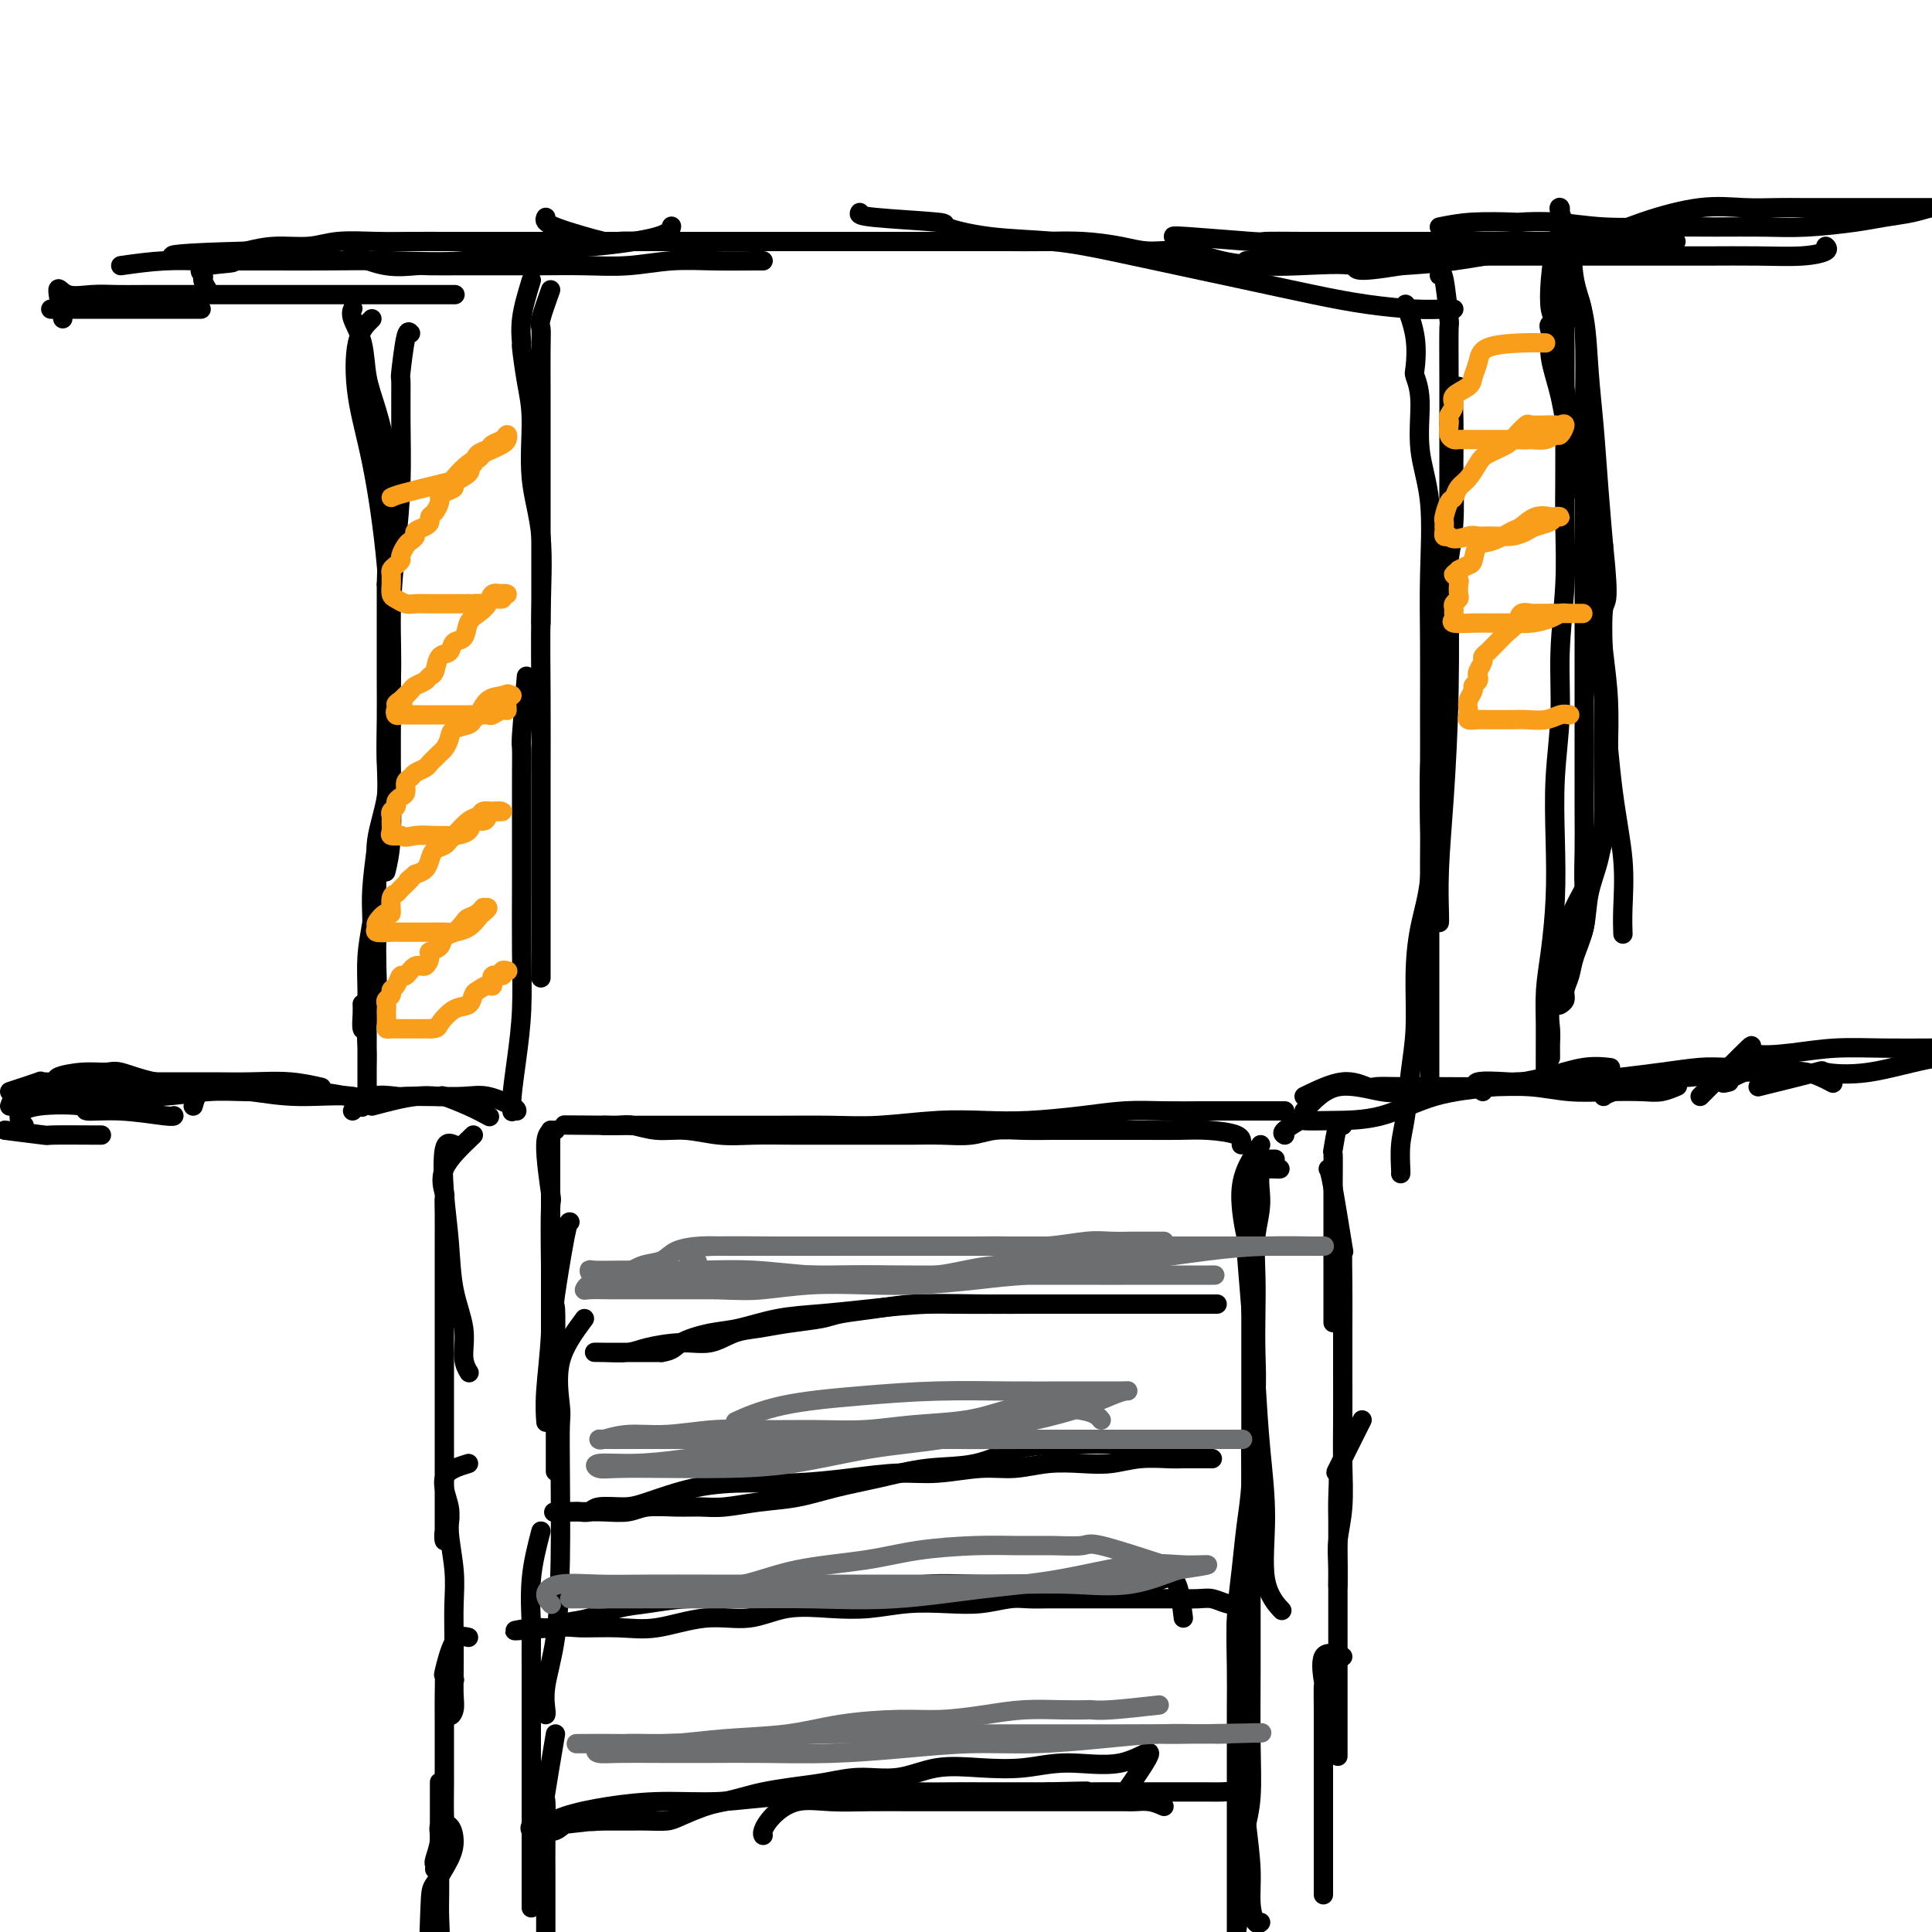 <svg viewBox='0 0 400 400' version='1.1' xmlns='http://www.w3.org/2000/svg' xmlns:xlink='http://www.w3.org/1999/xlink'><g fill='none' stroke='#000000' stroke-width='4' stroke-linecap='round' stroke-linejoin='round'><path d='M1,234c3.381,0.423 6.762,0.845 8,1c1.238,0.155 0.332,0.041 2,0c1.668,-0.041 5.911,-0.011 8,0c2.089,0.011 2.026,0.003 2,0c-0.026,-0.003 -0.013,-0.002 0,0'/><path d='M5,233c-0.600,-0.628 -1.201,-1.255 -1,-2c0.201,-0.745 1.203,-1.607 4,-2c2.797,-0.393 7.391,-0.315 9,0c1.609,0.315 0.235,0.869 1,1c0.765,0.131 3.669,-0.161 7,0c3.331,0.161 7.089,0.774 9,1c1.911,0.226 1.975,0.065 2,0c0.025,-0.065 0.013,-0.032 0,0'/><path d='M2,229c0.500,-1.381 1.001,-2.761 3,-3c1.999,-0.239 5.498,0.664 7,1c1.502,0.336 1.007,0.104 2,0c0.993,-0.104 3.476,-0.080 7,0c3.524,0.080 8.091,0.218 12,0c3.909,-0.218 7.161,-0.790 10,-1c2.839,-0.210 5.264,-0.056 8,0c2.736,0.056 5.782,0.016 7,0c1.218,-0.016 0.609,-0.008 0,0'/><path d='M2,226c2.579,-0.845 5.159,-1.691 6,-2c0.841,-0.309 -0.056,-0.083 1,0c1.056,0.083 4.064,0.023 7,0c2.936,-0.023 5.798,-0.007 9,0c3.202,0.007 6.743,0.006 10,0c3.257,-0.006 6.229,-0.015 9,0c2.771,0.015 5.341,0.056 8,0c2.659,-0.056 5.408,-0.207 8,0c2.592,0.207 5.026,0.774 6,1c0.974,0.226 0.487,0.113 0,0'/><path d='M13,224c-0.851,-0.306 -1.702,-0.611 -1,-1c0.702,-0.389 2.956,-0.861 5,-1c2.044,-0.139 3.877,0.057 5,0c1.123,-0.057 1.536,-0.365 3,0c1.464,0.365 3.979,1.402 7,2c3.021,0.598 6.547,0.756 10,1c3.453,0.244 6.834,0.574 10,1c3.166,0.426 6.117,0.949 10,1c3.883,0.051 8.699,-0.371 11,0c2.301,0.371 2.086,1.535 2,2c-0.086,0.465 -0.043,0.233 0,0'/><path d='M40,229c0.470,-1.699 0.940,-3.399 3,-4c2.060,-0.601 5.709,-0.105 7,0c1.291,0.105 0.224,-0.182 1,0c0.776,0.182 3.393,0.832 6,1c2.607,0.168 5.202,-0.147 8,0c2.798,0.147 5.799,0.756 7,1c1.201,0.244 0.600,0.122 0,0'/><path d='M73,230c1.157,-1.268 2.315,-2.535 4,-3c1.685,-0.465 3.898,-0.126 5,0c1.102,0.126 1.094,0.040 2,0c0.906,-0.040 2.726,-0.035 5,0c2.274,0.035 5.002,0.101 7,0c1.998,-0.101 3.268,-0.367 5,0c1.732,0.367 3.928,1.368 5,2c1.072,0.632 1.021,0.895 1,1c-0.021,0.105 -0.010,0.053 0,0'/><path d='M77,229c3.236,-0.857 6.472,-1.715 9,-2c2.528,-0.285 4.349,0.001 5,0c0.651,-0.001 0.133,-0.289 1,0c0.867,0.289 3.118,1.155 5,2c1.882,0.845 3.395,1.670 4,2c0.605,0.330 0.303,0.165 0,0'/><path d='M115,234c-0.958,0.153 -1.916,0.307 -2,3c-0.084,2.693 0.706,7.927 1,10c0.294,2.073 0.093,0.987 0,3c-0.093,2.013 -0.077,7.125 0,12c0.077,4.875 0.217,9.513 0,14c-0.217,4.487 -0.789,8.823 -1,12c-0.211,3.177 -0.060,5.193 0,6c0.060,0.807 0.030,0.403 0,0'/><path d='M114,234c0.000,1.517 0.000,3.034 0,5c0.000,1.966 0.000,4.381 0,7c0.000,2.619 -0.000,5.442 0,7c0.000,1.558 -0.000,1.851 0,4c0.000,2.149 0.000,6.153 0,9c-0.000,2.847 0.000,4.536 0,7c0.000,2.464 0.000,5.704 0,7c0.000,1.296 0.000,0.648 0,0'/><path d='M118,253c-0.196,-0.050 -0.392,-0.099 -1,3c-0.608,3.099 -1.627,9.347 -2,12c-0.373,2.653 -0.100,1.710 0,3c0.100,1.290 0.027,4.813 0,8c-0.027,3.188 -0.007,6.040 0,9c0.007,2.960 0.002,6.028 0,9c-0.002,2.972 -0.001,5.849 0,7c0.001,1.151 0.000,0.575 0,0'/><path d='M121,273c-2.113,2.856 -4.226,5.712 -5,9c-0.774,3.288 -0.209,7.009 0,9c0.209,1.991 0.063,2.254 0,4c-0.063,1.746 -0.041,4.976 0,10c0.041,5.024 0.102,11.844 0,18c-0.102,6.156 -0.367,11.650 -1,16c-0.633,4.350 -1.634,7.558 -2,10c-0.366,2.442 -0.099,4.119 0,5c0.099,0.881 0.028,0.966 0,1c-0.028,0.034 -0.014,0.017 0,0'/><path d='M112,317c-0.845,3.250 -1.691,6.500 -2,10c-0.309,3.500 -0.083,7.248 0,9c0.083,1.752 0.022,1.506 0,3c-0.022,1.494 -0.006,4.729 0,9c0.006,4.271 0.002,9.579 0,14c-0.002,4.421 -0.000,7.955 0,12c0.000,4.045 0.000,8.600 0,12c-0.000,3.400 -0.000,5.646 0,7c0.000,1.354 0.000,1.815 0,2c-0.000,0.185 -0.000,0.092 0,0'/><path d='M115,359c-0.845,4.999 -1.691,9.998 -2,12c-0.309,2.002 -0.083,1.005 0,2c0.083,0.995 0.022,3.980 0,7c-0.022,3.020 -0.006,6.074 0,9c0.006,2.926 0.002,5.722 0,9c-0.002,3.278 -0.000,7.036 0,10c0.000,2.964 0.000,5.132 0,6c-0.000,0.868 -0.000,0.434 0,0'/><path d='M261,237c-1.810,2.653 -3.620,5.305 -4,9c-0.380,3.695 0.671,8.432 1,10c0.329,1.568 -0.065,-0.033 0,2c0.065,2.033 0.589,7.701 1,13c0.411,5.299 0.710,10.230 1,15c0.290,4.770 0.572,9.380 1,14c0.428,4.620 1.001,9.249 1,14c-0.001,4.751 -0.577,9.625 0,13c0.577,3.375 2.308,5.250 3,6c0.692,0.750 0.346,0.375 0,0'/><path d='M264,240c-1.577,-0.017 -3.155,-0.034 -4,1c-0.845,1.034 -0.959,3.117 -1,6c-0.041,2.883 -0.011,6.564 0,8c0.011,1.436 0.003,0.628 0,2c-0.003,1.372 -0.001,4.925 0,9c0.001,4.075 0.000,8.673 0,13c-0.000,4.327 -0.000,8.382 0,13c0.000,4.618 0.001,9.798 0,16c-0.001,6.202 -0.004,13.427 0,20c0.004,6.573 0.015,12.493 0,18c-0.015,5.507 -0.057,10.600 0,15c0.057,4.400 0.211,8.107 0,11c-0.211,2.893 -0.788,4.971 -1,6c-0.212,1.029 -0.061,1.008 0,1c0.061,-0.008 0.030,-0.004 0,0'/><path d='M257,335c-0.000,-0.039 -0.001,-0.077 0,2c0.001,2.077 0.003,6.270 0,8c-0.003,1.730 -0.011,0.995 0,2c0.011,1.005 0.041,3.748 0,7c-0.041,3.252 -0.152,7.012 0,11c0.152,3.988 0.566,8.203 1,12c0.434,3.797 0.887,7.175 1,10c0.113,2.825 -0.114,5.097 0,7c0.114,1.903 0.569,3.435 1,4c0.431,0.565 0.837,0.161 1,0c0.163,-0.161 0.081,-0.081 0,0'/><path d='M258,388c-0.845,4.982 -1.691,9.965 -2,12c-0.309,2.035 -0.083,1.124 0,1c0.083,-0.124 0.022,0.539 0,1c-0.022,0.461 -0.006,0.720 0,1c0.006,0.280 0.002,0.583 0,-1c-0.002,-1.583 -0.000,-5.050 0,-8c0.000,-2.950 0.000,-5.383 0,-9c-0.000,-3.617 -0.001,-8.417 0,-12c0.001,-3.583 0.003,-5.950 0,-9c-0.003,-3.050 -0.012,-6.784 0,-10c0.012,-3.216 0.046,-5.914 0,-9c-0.046,-3.086 -0.171,-6.559 0,-10c0.171,-3.441 0.638,-6.850 1,-10c0.362,-3.150 0.619,-6.041 1,-9c0.381,-2.959 0.887,-5.986 1,-9c0.113,-3.014 -0.165,-6.015 0,-9c0.165,-2.985 0.775,-5.955 1,-9c0.225,-3.045 0.065,-6.163 0,-9c-0.065,-2.837 -0.034,-5.391 0,-8c0.034,-2.609 0.072,-5.274 0,-8c-0.072,-2.726 -0.254,-5.515 0,-8c0.254,-2.485 0.944,-4.666 1,-7c0.056,-2.334 -0.521,-4.822 0,-6c0.521,-1.178 2.140,-1.048 3,-1c0.860,0.048 0.960,0.014 1,0c0.040,-0.014 0.020,-0.007 0,0'/><path d='M270,230c2.060,-2.226 4.119,-4.452 7,-5c2.881,-0.548 6.583,0.583 9,1c2.417,0.417 3.548,0.119 4,0c0.452,-0.119 0.226,-0.060 0,0'/><path d='M266,235c-0.341,-0.196 -0.683,-0.392 0,-1c0.683,-0.608 2.389,-1.626 3,-2c0.611,-0.374 0.125,-0.102 1,0c0.875,0.102 3.109,0.036 6,0c2.891,-0.036 6.438,-0.042 10,-1c3.562,-0.958 7.137,-2.870 11,-4c3.863,-1.130 8.013,-1.480 12,-2c3.987,-0.520 7.811,-1.212 11,-2c3.189,-0.788 5.743,-1.674 8,-2c2.257,-0.326 4.216,-0.093 5,0c0.784,0.093 0.392,0.047 0,0'/><path d='M270,227c2.848,-1.381 5.695,-2.762 8,-3c2.305,-0.238 4.066,0.669 5,1c0.934,0.331 1.041,0.088 2,0c0.959,-0.088 2.771,-0.020 5,0c2.229,0.020 4.877,-0.009 8,0c3.123,0.009 6.723,0.055 10,0c3.277,-0.055 6.231,-0.210 9,0c2.769,0.210 5.352,0.785 8,1c2.648,0.215 5.362,0.072 8,0c2.638,-0.072 5.202,-0.071 7,0c1.798,0.071 2.830,0.211 4,0c1.170,-0.211 2.477,-0.775 3,-1c0.523,-0.225 0.261,-0.113 0,0'/><path d='M307,226c-1.061,-0.845 -2.123,-1.690 -1,-2c1.123,-0.310 4.430,-0.086 6,0c1.570,0.086 1.403,0.034 2,0c0.597,-0.034 1.958,-0.051 4,0c2.042,0.051 4.765,0.171 8,0c3.235,-0.171 6.982,-0.634 10,-1c3.018,-0.366 5.306,-0.634 8,-1c2.694,-0.366 5.794,-0.830 8,-1c2.206,-0.170 3.519,-0.046 6,0c2.481,0.046 6.129,0.012 8,0c1.871,-0.012 1.963,-0.004 2,0c0.037,0.004 0.018,0.002 0,0'/><path d='M332,227c-0.031,-0.085 -0.062,-0.170 2,-1c2.062,-0.830 6.217,-2.404 8,-3c1.783,-0.596 1.196,-0.214 2,0c0.804,0.214 3.001,0.261 6,0c2.999,-0.261 6.801,-0.830 10,-1c3.199,-0.170 5.796,0.057 8,0c2.204,-0.057 4.017,-0.400 6,0c1.983,0.400 4.138,1.543 5,2c0.862,0.457 0.431,0.229 0,0'/><path d='M358,224c-0.839,0.219 -1.678,0.437 -1,0c0.678,-0.437 2.872,-1.530 4,-2c1.128,-0.470 1.188,-0.319 2,0c0.812,0.319 2.375,0.805 3,1c0.625,0.195 0.313,0.097 0,0'/><path d='M352,227c4.300,-4.332 8.600,-8.663 10,-10c1.400,-1.337 -0.100,0.321 1,1c1.100,0.679 4.799,0.378 8,0c3.201,-0.378 5.905,-0.833 9,-1c3.095,-0.167 6.581,-0.045 10,0c3.419,0.045 6.772,0.012 10,0c3.228,-0.012 6.331,-0.003 8,0c1.669,0.003 1.906,0.001 2,0c0.094,-0.001 0.047,-0.000 0,0'/><path d='M364,225c5.029,-1.245 10.058,-2.490 12,-3c1.942,-0.510 0.797,-0.284 2,0c1.203,0.284 4.753,0.626 9,0c4.247,-0.626 9.190,-2.219 14,-3c4.810,-0.781 9.487,-0.749 12,-1c2.513,-0.251 2.861,-0.786 3,-1c0.139,-0.214 0.070,-0.107 0,0'/><path d='M241,374c-0.958,-0.423 -1.915,-0.845 -3,-1c-1.085,-0.155 -2.297,-0.041 -3,0c-0.703,0.041 -0.897,0.011 -2,0c-1.103,-0.011 -3.114,-0.003 -5,0c-1.886,0.003 -3.645,0.001 -6,0c-2.355,-0.001 -5.306,-0.000 -8,0c-2.694,0.000 -5.131,0.001 -8,0c-2.869,-0.001 -6.170,-0.002 -9,0c-2.830,0.002 -5.188,0.009 -8,0c-2.812,-0.009 -6.078,-0.034 -9,0c-2.922,0.034 -5.501,0.128 -8,0c-2.499,-0.128 -4.918,-0.479 -7,0c-2.082,0.479 -3.826,1.788 -5,3c-1.174,1.212 -1.778,2.326 -2,3c-0.222,0.674 -0.064,0.907 0,1c0.064,0.093 0.032,0.047 0,0'/><path d='M233,371c2.517,-3.616 5.034,-7.231 5,-8c-0.034,-0.769 -2.618,1.309 -6,2c-3.382,0.691 -7.563,-0.003 -11,0c-3.437,0.003 -6.129,0.704 -9,1c-2.871,0.296 -5.921,0.187 -9,0c-3.079,-0.187 -6.187,-0.454 -9,0c-2.813,0.454 -5.330,1.627 -8,2c-2.670,0.373 -5.494,-0.055 -8,0c-2.506,0.055 -4.694,0.592 -7,1c-2.306,0.408 -4.730,0.686 -7,1c-2.270,0.314 -4.387,0.665 -6,1c-1.613,0.335 -2.724,0.654 -4,1c-1.276,0.346 -2.719,0.720 -4,1c-1.281,0.280 -2.401,0.467 -4,1c-1.599,0.533 -3.676,1.411 -5,2c-1.324,0.589 -1.895,0.890 -3,1c-1.105,0.110 -2.743,0.029 -4,0c-1.257,-0.029 -2.131,-0.008 -3,0c-0.869,0.008 -1.733,0.002 -3,0c-1.267,-0.002 -2.938,-0.001 -4,0c-1.062,0.001 -1.517,0.000 -2,0c-0.483,-0.000 -0.995,-0.000 -1,0c-0.005,0.000 0.498,0.000 1,0'/><path d='M122,377c-17.818,2.168 -4.363,0.589 1,0c5.363,-0.589 2.633,-0.186 1,0c-1.633,0.186 -2.168,0.156 -3,0c-0.832,-0.156 -1.961,-0.438 -3,0c-1.039,0.438 -1.987,1.597 -3,2c-1.013,0.403 -2.091,0.050 -3,0c-0.909,-0.050 -1.647,0.205 -2,0c-0.353,-0.205 -0.319,-0.868 0,-1c0.319,-0.132 0.922,0.267 2,0c1.078,-0.267 2.629,-1.200 5,-2c2.371,-0.800 5.561,-1.467 9,-2c3.439,-0.533 7.127,-0.931 11,-1c3.873,-0.069 7.930,0.192 12,0c4.070,-0.192 8.152,-0.836 12,-1c3.848,-0.164 7.462,0.152 11,0c3.538,-0.152 6.998,-0.773 10,-1c3.002,-0.227 5.544,-0.061 8,0c2.456,0.061 4.827,0.016 7,0c2.173,-0.016 4.150,-0.004 6,0c1.850,0.004 3.575,0.001 5,0c1.425,-0.001 2.550,-0.000 4,0c1.450,0.000 3.225,0.000 5,0'/><path d='M217,371c13.274,-0.309 6.459,-0.083 5,0c-1.459,0.083 2.439,0.022 5,0c2.561,-0.022 3.785,-0.006 5,0c1.215,0.006 2.421,0.002 4,0c1.579,-0.002 3.529,-0.001 5,0c1.471,0.001 2.461,0.003 4,0c1.539,-0.003 3.628,-0.011 5,0c1.372,0.011 2.028,0.042 3,0c0.972,-0.042 2.261,-0.156 3,0c0.739,0.156 0.930,0.580 1,1c0.070,0.420 0.020,0.834 0,1c-0.020,0.166 -0.010,0.083 0,0'/><path d='M245,335c-0.416,-3.494 -0.832,-6.989 -2,-8c-1.168,-1.011 -3.089,0.461 -5,1c-1.911,0.539 -3.814,0.145 -6,0c-2.186,-0.145 -4.656,-0.040 -7,0c-2.344,0.040 -4.561,0.014 -7,0c-2.439,-0.014 -5.101,-0.018 -8,0c-2.899,0.018 -6.037,0.057 -9,0c-2.963,-0.057 -5.753,-0.209 -9,0c-3.247,0.209 -6.953,0.778 -10,1c-3.047,0.222 -5.435,0.097 -8,0c-2.565,-0.097 -5.308,-0.166 -8,0c-2.692,0.166 -5.334,0.568 -8,1c-2.666,0.432 -5.356,0.893 -8,1c-2.644,0.107 -5.243,-0.140 -8,0c-2.757,0.140 -5.673,0.668 -8,1c-2.327,0.332 -4.065,0.467 -6,1c-1.935,0.533 -4.066,1.463 -6,2c-1.934,0.537 -3.671,0.680 -5,1c-1.329,0.320 -2.248,0.818 -3,1c-0.752,0.182 -1.336,0.049 -2,0c-0.664,-0.049 -1.410,-0.013 -2,0c-0.590,0.013 -1.026,0.004 -1,0c0.026,-0.004 0.513,-0.002 1,0'/><path d='M110,337c-8.017,1.235 -0.059,0.323 4,0c4.059,-0.323 4.218,-0.056 6,0c1.782,0.056 5.186,-0.097 8,0c2.814,0.097 5.037,0.446 8,0c2.963,-0.446 6.667,-1.688 10,-2c3.333,-0.312 6.296,0.305 9,0c2.704,-0.305 5.148,-1.532 8,-2c2.852,-0.468 6.112,-0.177 9,0c2.888,0.177 5.402,0.240 8,0c2.598,-0.240 5.278,-0.782 8,-1c2.722,-0.218 5.485,-0.111 8,0c2.515,0.111 4.782,0.226 7,0c2.218,-0.226 4.386,-0.793 6,-1c1.614,-0.207 2.674,-0.056 4,0c1.326,0.056 2.917,0.015 4,0c1.083,-0.015 1.657,-0.004 3,0c1.343,0.004 3.457,0.001 5,0c1.543,-0.001 2.517,-0.000 4,0c1.483,0.000 3.474,-0.001 5,0c1.526,0.001 2.586,0.004 4,0c1.414,-0.004 3.181,-0.014 5,0c1.819,0.014 3.689,0.053 5,0c1.311,-0.053 2.064,-0.199 3,0c0.936,0.199 2.055,0.744 3,1c0.945,0.256 1.716,0.223 2,1c0.284,0.777 0.081,2.365 0,3c-0.081,0.635 -0.041,0.318 0,0'/><path d='M243,299c-2.237,-0.002 -4.474,-0.004 -7,0c-2.526,0.004 -5.340,0.014 -8,0c-2.660,-0.014 -5.166,-0.050 -8,0c-2.834,0.050 -5.995,0.187 -9,1c-3.005,0.813 -5.855,2.302 -9,3c-3.145,0.698 -6.586,0.607 -10,1c-3.414,0.393 -6.800,1.272 -10,2c-3.200,0.728 -6.214,1.305 -9,2c-2.786,0.695 -5.345,1.507 -8,2c-2.655,0.493 -5.407,0.667 -8,1c-2.593,0.333 -5.028,0.825 -7,1c-1.972,0.175 -3.483,0.033 -5,0c-1.517,-0.033 -3.041,0.044 -5,0c-1.959,-0.044 -4.354,-0.208 -6,0c-1.646,0.208 -2.545,0.788 -4,1c-1.455,0.212 -3.466,0.057 -5,0c-1.534,-0.057 -2.590,-0.015 -4,0c-1.410,0.015 -3.173,0.004 -4,0c-0.827,-0.004 -0.716,-0.001 -1,0c-0.284,0.001 -0.961,0.000 -1,0c-0.039,-0.000 0.560,-0.000 1,0c0.440,0.000 0.720,0.000 1,0'/><path d='M117,313c-4.971,0.159 -0.899,0.057 1,0c1.899,-0.057 1.627,-0.069 2,0c0.373,0.069 1.393,0.218 2,0c0.607,-0.218 0.802,-0.805 2,-1c1.198,-0.195 3.400,0.001 5,0c1.600,-0.001 2.598,-0.199 5,-1c2.402,-0.801 6.209,-2.205 10,-3c3.791,-0.795 7.567,-0.983 11,-1c3.433,-0.017 6.524,0.135 10,0c3.476,-0.135 7.337,-0.557 11,-1c3.663,-0.443 7.128,-0.907 10,-1c2.872,-0.093 5.152,0.185 8,0c2.848,-0.185 6.266,-0.833 9,-1c2.734,-0.167 4.784,0.148 7,0c2.216,-0.148 4.596,-0.758 7,-1c2.404,-0.242 4.831,-0.118 7,0c2.169,0.118 4.080,0.228 6,0c1.920,-0.228 3.848,-0.793 6,-1c2.152,-0.207 4.527,-0.055 6,0c1.473,0.055 2.045,0.015 3,0c0.955,-0.015 2.295,-0.004 3,0c0.705,0.004 0.777,0.001 1,0c0.223,-0.001 0.599,-0.000 1,0c0.401,0.000 0.829,0.000 1,0c0.171,-0.000 0.086,-0.000 0,0'/><path d='M252,270c-3.182,0.000 -6.364,0.000 -8,0c-1.636,-0.000 -1.727,-0.000 -3,0c-1.273,0.000 -3.727,0.000 -6,0c-2.273,-0.000 -4.366,-0.001 -7,0c-2.634,0.001 -5.808,0.003 -9,0c-3.192,-0.003 -6.402,-0.012 -10,0c-3.598,0.012 -7.582,0.045 -11,0c-3.418,-0.045 -6.268,-0.167 -9,0c-2.732,0.167 -5.346,0.622 -8,1c-2.654,0.378 -5.349,0.677 -7,1c-1.651,0.323 -2.257,0.669 -4,1c-1.743,0.331 -4.623,0.648 -7,1c-2.377,0.352 -4.250,0.738 -6,1c-1.750,0.262 -3.376,0.400 -5,1c-1.624,0.600 -3.247,1.663 -5,2c-1.753,0.337 -3.637,-0.053 -6,0c-2.363,0.053 -5.203,0.550 -7,1c-1.797,0.450 -2.549,0.853 -4,1c-1.451,0.147 -3.600,0.040 -5,0c-1.400,-0.040 -2.049,-0.011 -2,0c0.049,0.011 0.797,0.003 2,0c1.203,-0.003 2.862,-0.001 4,0c1.138,0.001 1.754,0.000 3,0c1.246,-0.000 3.123,-0.000 5,0'/><path d='M137,280c2.469,-0.340 2.642,-1.190 4,-2c1.358,-0.810 3.901,-1.579 6,-2c2.099,-0.421 3.753,-0.495 6,-1c2.247,-0.505 5.087,-1.442 8,-2c2.913,-0.558 5.899,-0.738 9,-1c3.101,-0.262 6.318,-0.606 10,-1c3.682,-0.394 7.827,-0.838 12,-1c4.173,-0.162 8.372,-0.044 12,0c3.628,0.044 6.685,0.012 10,0c3.315,-0.012 6.887,-0.003 10,0c3.113,0.003 5.765,0.001 8,0c2.235,-0.001 4.053,-0.000 6,0c1.947,0.000 4.025,0.000 5,0c0.975,-0.000 0.849,-0.000 1,0c0.151,0.000 0.579,0.000 1,0c0.421,-0.000 0.835,-0.000 1,0c0.165,0.000 0.083,0.000 0,0'/><path d='M257,237c0.119,-0.732 0.238,-1.464 -1,-2c-1.238,-0.536 -3.834,-0.876 -6,-1c-2.166,-0.124 -3.901,-0.033 -6,0c-2.099,0.033 -4.562,0.009 -7,0c-2.438,-0.009 -4.850,-0.003 -7,0c-2.150,0.003 -4.036,0.005 -6,0c-1.964,-0.005 -4.004,-0.015 -6,0c-1.996,0.015 -3.947,0.057 -6,0c-2.053,-0.057 -4.207,-0.211 -6,0c-1.793,0.211 -3.226,0.789 -5,1c-1.774,0.211 -3.890,0.057 -6,0c-2.110,-0.057 -4.213,-0.015 -6,0c-1.787,0.015 -3.256,0.004 -5,0c-1.744,-0.004 -3.762,0.000 -6,0c-2.238,-0.000 -4.694,-0.004 -7,0c-2.306,0.004 -4.460,0.016 -7,0c-2.540,-0.016 -5.464,-0.061 -8,0c-2.536,0.061 -4.684,0.226 -7,0c-2.316,-0.226 -4.800,-0.845 -7,-1c-2.200,-0.155 -4.114,0.155 -6,0c-1.886,-0.155 -3.743,-0.773 -5,-1c-1.257,-0.227 -1.915,-0.061 -3,0c-1.085,0.061 -2.596,0.017 -3,0c-0.404,-0.017 0.298,-0.009 1,0'/><path d='M126,233c-18.808,-0.155 -3.830,-0.041 2,0c5.830,0.041 2.510,0.011 2,0c-0.510,-0.011 1.788,-0.003 4,0c2.212,0.003 4.336,0.002 7,0c2.664,-0.002 5.868,-0.004 9,0c3.132,0.004 6.194,0.015 10,0c3.806,-0.015 8.358,-0.056 12,0c3.642,0.056 6.376,0.208 10,0c3.624,-0.208 8.140,-0.778 12,-1c3.860,-0.222 7.065,-0.098 10,0c2.935,0.098 5.602,0.170 9,0c3.398,-0.170 7.528,-0.581 11,-1c3.472,-0.419 6.287,-0.844 9,-1c2.713,-0.156 5.326,-0.042 8,0c2.674,0.042 5.410,0.011 8,0c2.590,-0.011 5.034,-0.003 7,0c1.966,0.003 3.455,0.001 5,0c1.545,-0.001 3.147,-0.000 4,0c0.853,0.000 0.958,0.000 1,0c0.042,-0.000 0.021,-0.000 0,0'/><path d='M278,233c-0.309,-0.572 -0.619,-1.145 -1,0c-0.381,1.145 -0.834,4.006 -1,5c-0.166,0.994 -0.044,0.121 0,1c0.044,0.879 0.012,3.512 0,6c-0.012,2.488 -0.003,4.832 0,8c0.003,3.168 0.001,7.161 0,11c-0.001,3.839 -0.000,7.526 0,9c0.000,1.474 0.000,0.737 0,0'/><path d='M275,242c0.196,0.321 0.392,0.641 1,4c0.608,3.359 1.627,9.755 2,12c0.373,2.245 0.100,0.337 0,1c-0.100,0.663 -0.027,3.895 0,7c0.027,3.105 0.008,6.082 0,9c-0.008,2.918 -0.006,5.778 0,9c0.006,3.222 0.016,6.808 0,10c-0.016,3.192 -0.057,5.991 0,9c0.057,3.009 0.211,6.229 0,9c-0.211,2.771 -0.789,5.093 -1,7c-0.211,1.907 -0.057,3.398 0,5c0.057,1.602 0.016,3.315 0,4c-0.016,0.685 -0.008,0.343 0,0'/><path d='M282,294c0.030,-0.063 0.061,-0.127 -1,2c-1.061,2.127 -3.212,6.443 -4,8c-0.788,1.557 -0.211,0.354 0,1c0.211,0.646 0.057,3.142 0,5c-0.057,1.858 -0.015,3.079 0,5c0.015,1.921 0.004,4.543 0,7c-0.004,2.457 -0.001,4.748 0,7c0.001,2.252 0.000,4.464 0,7c-0.000,2.536 -0.000,5.395 0,8c0.000,2.605 0.000,4.956 0,7c-0.000,2.044 -0.000,3.781 0,6c0.000,2.219 0.000,4.920 0,6c-0.000,1.080 -0.000,0.540 0,0'/><path d='M278,343c-1.691,-0.566 -3.381,-1.132 -4,0c-0.619,1.132 -0.166,3.963 0,5c0.166,1.037 0.044,0.282 0,1c-0.044,0.718 -0.012,2.910 0,5c0.012,2.090 0.003,4.078 0,6c-0.003,1.922 -0.001,3.777 0,6c0.001,2.223 0.000,4.813 0,7c-0.000,2.187 -0.000,3.970 0,6c0.000,2.030 0.000,4.307 0,6c-0.000,1.693 -0.000,2.802 0,4c0.000,1.198 0.000,2.485 0,3c-0.000,0.515 -0.000,0.257 0,0'/><path d='M94,237c-0.819,-0.360 -1.637,-0.720 -2,1c-0.363,1.720 -0.270,5.520 0,9c0.270,3.480 0.717,6.639 1,10c0.283,3.361 0.402,6.926 1,10c0.598,3.074 1.676,5.659 2,8c0.324,2.341 -0.105,4.438 0,6c0.105,1.562 0.744,2.589 1,3c0.256,0.411 0.128,0.205 0,0'/><path d='M98,235c-2.536,2.408 -5.072,4.816 -6,7c-0.928,2.184 -0.249,4.143 0,5c0.249,0.857 0.067,0.613 0,1c-0.067,0.387 -0.018,1.405 0,3c0.018,1.595 0.005,3.767 0,6c-0.005,2.233 -0.001,4.528 0,7c0.001,2.472 0.000,5.121 0,8c-0.000,2.879 -0.000,5.989 0,9c0.000,3.011 0.000,5.923 0,9c-0.000,3.077 -0.000,6.318 0,9c0.000,2.682 0.000,4.805 0,7c-0.000,2.195 -0.001,4.463 0,6c0.001,1.537 0.004,2.342 0,3c-0.004,0.658 -0.015,1.167 0,2c0.015,0.833 0.057,1.988 0,2c-0.057,0.012 -0.211,-1.121 0,-2c0.211,-0.879 0.788,-1.506 1,-2c0.212,-0.494 0.061,-0.855 0,-1c-0.061,-0.145 -0.030,-0.072 0,0'/><path d='M97,303c-2.235,0.687 -4.469,1.374 -5,3c-0.531,1.626 0.642,4.190 1,6c0.358,1.810 -0.100,2.868 0,5c0.100,2.132 0.759,5.340 1,8c0.241,2.660 0.066,4.771 0,7c-0.066,2.229 -0.021,4.576 0,7c0.021,2.424 0.019,4.925 0,7c-0.019,2.075 -0.054,3.726 0,5c0.054,1.274 0.197,2.173 0,3c-0.197,0.827 -0.733,1.583 -1,1c-0.267,-0.583 -0.264,-2.503 0,-4c0.264,-1.497 0.790,-2.571 1,-3c0.210,-0.429 0.105,-0.215 0,0'/><path d='M97,339c-1.041,-0.251 -2.083,-0.502 -3,1c-0.917,1.502 -1.710,4.756 -2,6c-0.290,1.244 -0.078,0.480 0,1c0.078,0.520 0.021,2.326 0,4c-0.021,1.674 -0.004,3.215 0,5c0.004,1.785 -0.003,3.812 0,6c0.003,2.188 0.015,4.537 0,7c-0.015,2.463 -0.057,5.040 0,7c0.057,1.960 0.211,3.304 0,5c-0.211,1.696 -0.789,3.743 -1,5c-0.211,1.257 -0.057,1.724 0,2c0.057,0.276 0.015,0.360 0,-1c-0.015,-1.360 -0.004,-4.164 0,-6c0.004,-1.836 0.001,-2.702 0,-4c-0.001,-1.298 -0.000,-3.027 0,-4c0.000,-0.973 0.000,-1.190 0,-2c-0.000,-0.810 0.000,-2.212 0,-2c-0.000,0.212 -0.000,2.039 0,4c0.000,1.961 0.001,4.056 0,6c-0.001,1.944 -0.004,3.739 0,6c0.004,2.261 0.016,4.989 0,7c-0.016,2.011 -0.060,3.304 0,5c0.060,1.696 0.222,3.795 0,5c-0.222,1.205 -0.829,1.517 -1,2c-0.171,0.483 0.094,1.138 0,1c-0.094,-0.138 -0.547,-1.069 -1,-2'/><path d='M89,403c-0.481,7.529 -0.183,-2.147 0,-7c0.183,-4.853 0.251,-4.882 1,-6c0.749,-1.118 2.177,-3.325 3,-5c0.823,-1.675 1.040,-2.816 1,-4c-0.040,-1.184 -0.336,-2.409 -1,-3c-0.664,-0.591 -1.694,-0.547 -2,0c-0.306,0.547 0.114,1.597 0,3c-0.114,1.403 -0.763,3.160 -1,4c-0.237,0.840 -0.064,0.765 0,1c0.064,0.235 0.018,0.782 0,1c-0.018,0.218 -0.009,0.109 0,0'/><path d='M12,64c-1.075,0.000 -2.149,0.000 -1,0c1.149,0.000 4.523,0.000 6,0c1.477,0.000 1.059,0.000 2,0c0.941,0.000 3.242,0.000 6,0c2.758,0.000 5.973,0.000 9,0c3.027,0.000 5.865,0.000 7,0c1.135,0.000 0.568,0.000 0,0'/><path d='M13,66c-0.530,-2.649 -1.059,-5.298 -1,-6c0.059,-0.702 0.708,0.544 2,1c1.292,0.456 3.229,0.122 5,0c1.771,-0.122 3.378,-0.033 5,0c1.622,0.033 3.260,0.009 6,0c2.740,-0.009 6.584,-0.002 10,0c3.416,0.002 6.405,0.001 10,0c3.595,-0.001 7.797,-0.000 12,0c4.203,0.000 8.408,0.000 12,0c3.592,-0.000 6.571,-0.000 10,0c3.429,0.000 7.308,0.000 9,0c1.692,-0.000 1.198,-0.000 1,0c-0.198,0.000 -0.099,0.000 0,0'/><path d='M25,55c3.008,-0.423 6.016,-0.845 9,-1c2.984,-0.155 5.943,-0.041 7,0c1.057,0.041 0.211,0.011 1,0c0.789,-0.011 3.212,-0.001 6,0c2.788,0.001 5.942,-0.007 9,0c3.058,0.007 6.022,0.028 10,0c3.978,-0.028 8.971,-0.104 14,0c5.029,0.104 10.094,0.388 15,0c4.906,-0.388 9.654,-1.449 14,-2c4.346,-0.551 8.288,-0.591 13,-1c4.712,-0.409 10.192,-1.187 13,-2c2.808,-0.813 2.945,-1.661 3,-2c0.055,-0.339 0.027,-0.170 0,0'/><path d='M73,52c-0.088,0.196 -0.175,0.392 1,1c1.175,0.608 3.613,1.627 6,2c2.387,0.373 4.722,0.100 6,0c1.278,-0.100 1.500,-0.027 3,0c1.500,0.027 4.277,0.008 7,0c2.723,-0.008 5.390,-0.006 8,0c2.610,0.006 5.163,0.016 8,0c2.837,-0.016 5.958,-0.057 9,0c3.042,0.057 6.006,0.211 9,0c2.994,-0.211 6.018,-0.789 9,-1c2.982,-0.211 5.923,-0.057 9,0c3.077,0.057 6.290,0.015 8,0c1.710,-0.015 1.917,-0.004 2,0c0.083,0.004 0.041,0.002 0,0'/><path d='M113,45c-0.241,0.506 -0.483,1.011 2,2c2.483,0.989 7.690,2.461 10,3c2.310,0.539 1.722,0.144 3,0c1.278,-0.144 4.421,-0.039 8,0c3.579,0.039 7.594,0.010 12,0c4.406,-0.010 9.203,-0.003 14,0c4.797,0.003 9.595,0.001 14,0c4.405,-0.001 8.418,-0.000 13,0c4.582,0.000 9.734,0.000 14,0c4.266,-0.000 7.648,-0.000 9,0c1.352,0.000 0.676,0.000 0,0'/><path d='M178,44c-0.194,0.325 -0.387,0.650 3,1c3.387,0.350 10.356,0.726 13,1c2.644,0.274 0.963,0.447 2,1c1.037,0.553 4.791,1.488 9,2c4.209,0.512 8.873,0.602 13,1c4.127,0.398 7.716,1.104 12,2c4.284,0.896 9.264,1.981 14,3c4.736,1.019 9.230,1.972 14,3c4.770,1.028 9.818,2.132 14,3c4.182,0.868 7.499,1.501 11,2c3.501,0.499 7.186,0.866 10,1c2.814,0.134 4.758,0.036 6,0c1.242,-0.036 1.784,-0.010 2,0c0.216,0.010 0.108,0.005 0,0'/><path d='M243,49c-0.159,-0.113 -0.319,-0.226 3,0c3.319,0.226 10.115,0.793 13,1c2.885,0.207 1.857,0.056 3,0c1.143,-0.056 4.457,-0.015 8,0c3.543,0.015 7.314,0.004 12,0c4.686,-0.004 10.285,-0.001 15,0c4.715,0.001 8.545,0.000 13,0c4.455,-0.000 9.533,-0.000 14,0c4.467,0.000 8.321,0.000 12,0c3.679,-0.000 7.183,-0.000 9,0c1.817,0.000 1.948,0.000 2,0c0.052,-0.000 0.026,-0.000 0,0'/><path d='M258,54c4.486,-0.423 8.971,-0.845 11,-1c2.029,-0.155 1.600,-0.041 3,0c1.400,0.041 4.628,0.011 8,0c3.372,-0.011 6.889,-0.003 11,0c4.111,0.003 8.815,0.001 13,0c4.185,-0.001 7.852,-0.000 12,0c4.148,0.000 8.779,0.001 13,0c4.221,-0.001 8.032,-0.003 12,0c3.968,0.003 8.093,0.011 12,0c3.907,-0.011 7.597,-0.042 11,0c3.403,0.042 6.520,0.155 9,0c2.480,-0.155 4.321,-0.580 5,-1c0.679,-0.420 0.194,-0.834 0,-1c-0.194,-0.166 -0.097,-0.083 0,0'/><path d='M298,47c2.072,-0.420 4.145,-0.841 7,-1c2.855,-0.159 6.493,-0.057 8,0c1.507,0.057 0.885,0.068 2,0c1.115,-0.068 3.968,-0.215 7,0c3.032,0.215 6.241,0.790 10,1c3.759,0.210 8.066,0.053 12,0c3.934,-0.053 7.495,-0.003 11,0c3.505,0.003 6.955,-0.040 10,0c3.045,0.040 5.686,0.165 9,0c3.314,-0.165 7.301,-0.619 10,-1c2.699,-0.381 4.111,-0.691 6,-1c1.889,-0.309 4.254,-0.619 6,-1c1.746,-0.381 2.872,-0.834 4,-1c1.128,-0.166 2.257,-0.044 3,0c0.743,0.044 1.099,0.012 1,0c-0.099,-0.012 -0.651,-0.003 -2,0c-1.349,0.003 -3.493,0.001 -5,0c-1.507,-0.001 -2.377,-0.000 -4,0c-1.623,0.000 -4.000,-0.000 -6,0c-2.000,0.000 -3.624,0.001 -5,0c-1.376,-0.001 -2.505,-0.002 -4,0c-1.495,0.002 -3.358,0.008 -5,0c-1.642,-0.008 -3.065,-0.031 -5,0c-1.935,0.031 -4.381,0.115 -7,0c-2.619,-0.115 -5.410,-0.431 -9,0c-3.590,0.431 -7.979,1.607 -12,3c-4.021,1.393 -7.676,3.002 -12,4c-4.324,0.998 -9.318,1.384 -14,2c-4.682,0.616 -9.052,1.462 -13,2c-3.948,0.538 -7.474,0.769 -11,1'/><path d='M290,55c-11.292,1.858 -8.520,0.504 -10,0c-1.480,-0.504 -7.210,-0.159 -11,0c-3.790,0.159 -5.641,0.131 -8,0c-2.359,-0.131 -5.226,-0.364 -8,-1c-2.774,-0.636 -5.454,-1.673 -8,-2c-2.546,-0.327 -4.959,0.056 -7,0c-2.041,-0.056 -3.709,-0.551 -6,-1c-2.291,-0.449 -5.204,-0.852 -8,-1c-2.796,-0.148 -5.473,-0.040 -8,0c-2.527,0.040 -4.904,0.011 -8,0c-3.096,-0.011 -6.913,-0.003 -10,0c-3.087,0.003 -5.446,0.001 -8,0c-2.554,-0.001 -5.303,-0.000 -8,0c-2.697,0.000 -5.343,0.000 -8,0c-2.657,-0.000 -5.324,-0.000 -8,0c-2.676,0.000 -5.361,0.000 -8,0c-2.639,-0.000 -5.231,-0.000 -8,0c-2.769,0.000 -5.715,-0.000 -8,0c-2.285,0.000 -3.907,0.000 -6,0c-2.093,-0.000 -4.655,-0.000 -7,0c-2.345,0.000 -4.473,0.000 -7,0c-2.527,-0.000 -5.455,-0.000 -8,0c-2.545,0.000 -4.708,0.000 -7,0c-2.292,-0.000 -4.713,-0.001 -7,0c-2.287,0.001 -4.440,0.004 -7,0c-2.560,-0.004 -5.527,-0.016 -8,0c-2.473,0.016 -4.453,0.060 -7,0c-2.547,-0.060 -5.662,-0.222 -8,0c-2.338,0.222 -3.899,0.829 -6,1c-2.101,0.171 -4.743,-0.094 -7,0c-2.257,0.094 -4.128,0.547 -6,1'/><path d='M51,52c-27.729,0.732 -10.551,1.563 -5,2c5.551,0.437 -0.527,0.482 -3,1c-2.473,0.518 -1.343,1.510 -1,2c0.343,0.490 -0.100,0.478 0,1c0.100,0.522 0.743,1.578 1,2c0.257,0.422 0.129,0.211 0,0'/><path d='M114,60c-0.845,2.373 -1.691,4.746 -2,6c-0.309,1.254 -0.083,1.390 0,2c0.083,0.610 0.022,1.695 0,4c-0.022,2.305 -0.006,5.829 0,10c0.006,4.171 0.002,8.988 0,14c-0.002,5.012 -0.000,10.219 0,15c0.000,4.781 0.000,9.137 0,12c-0.000,2.863 -0.000,4.232 0,5c0.000,0.768 0.000,0.934 0,1c-0.000,0.066 -0.000,0.033 0,0'/><path d='M110,58c-0.851,2.800 -1.702,5.600 -2,8c-0.298,2.400 -0.043,4.399 0,5c0.043,0.601 -0.124,-0.196 0,1c0.124,1.196 0.541,4.384 1,7c0.459,2.616 0.960,4.659 1,8c0.040,3.341 -0.382,7.980 0,12c0.382,4.020 1.566,7.423 2,12c0.434,4.577 0.116,10.329 0,16c-0.116,5.671 -0.031,11.260 0,17c0.031,5.740 0.008,11.630 0,17c-0.008,5.370 -0.002,10.221 0,15c0.002,4.779 0.001,9.487 0,13c-0.001,3.513 -0.000,5.830 0,8c0.000,2.170 0.000,4.191 0,5c-0.000,0.809 -0.000,0.404 0,0'/><path d='M109,140c-0.423,4.842 -0.845,9.684 -1,12c-0.155,2.316 -0.042,2.106 0,3c0.042,0.894 0.012,2.892 0,6c-0.012,3.108 -0.006,7.325 0,11c0.006,3.675 0.012,6.808 0,11c-0.012,4.192 -0.042,9.442 0,14c0.042,4.558 0.155,8.423 0,12c-0.155,3.577 -0.578,6.866 -1,10c-0.422,3.134 -0.844,6.113 -1,8c-0.156,1.887 -0.044,2.682 0,3c0.044,0.318 0.022,0.159 0,0'/><path d='M77,66c-1.199,1.160 -2.398,2.321 -3,5c-0.602,2.679 -0.606,6.877 0,11c0.606,4.123 1.824,8.173 3,14c1.176,5.827 2.311,13.433 3,21c0.689,7.567 0.930,15.097 1,22c0.070,6.903 -0.033,13.180 0,19c0.033,5.820 0.201,11.182 0,15c-0.201,3.818 -0.772,6.091 -1,7c-0.228,0.909 -0.114,0.455 0,0'/><path d='M85,69c-0.309,-0.352 -0.618,-0.704 -1,1c-0.382,1.704 -0.837,5.464 -1,7c-0.163,1.536 -0.034,0.848 0,2c0.034,1.152 -0.028,4.142 0,8c0.028,3.858 0.147,8.583 0,13c-0.147,4.417 -0.559,8.526 -1,13c-0.441,4.474 -0.910,9.313 -1,14c-0.090,4.687 0.200,9.223 0,14c-0.200,4.777 -0.891,9.794 -1,14c-0.109,4.206 0.363,7.600 0,11c-0.363,3.400 -1.561,6.805 -2,10c-0.439,3.195 -0.121,6.181 0,9c0.121,2.819 0.044,5.473 0,8c-0.044,2.527 -0.054,4.928 0,7c0.054,2.072 0.172,3.814 0,5c-0.172,1.186 -0.635,1.817 -1,3c-0.365,1.183 -0.634,2.919 -1,4c-0.366,1.081 -0.830,1.506 -1,1c-0.170,-0.506 -0.046,-1.944 0,-3c0.046,-1.056 0.013,-1.730 0,-2c-0.013,-0.270 -0.007,-0.135 0,0'/><path d='M78,175c-0.422,3.277 -0.844,6.553 -1,9c-0.156,2.447 -0.046,4.064 0,6c0.046,1.936 0.026,4.191 0,6c-0.026,1.809 -0.060,3.174 0,5c0.060,1.826 0.212,4.114 0,6c-0.212,1.886 -0.789,3.369 -1,5c-0.211,1.631 -0.057,3.410 0,5c0.057,1.590 0.015,2.991 0,4c-0.015,1.009 -0.004,1.628 0,2c0.004,0.372 0.001,0.499 0,1c-0.001,0.501 -0.000,1.378 0,2c0.000,0.622 0.000,0.991 0,1c-0.000,0.009 0.000,-0.340 0,-1c-0.000,-0.660 -0.001,-1.630 0,-3c0.001,-1.370 0.003,-3.139 0,-5c-0.003,-1.861 -0.011,-3.815 0,-6c0.011,-2.185 0.039,-4.601 0,-7c-0.039,-2.399 -0.147,-4.782 0,-7c0.147,-2.218 0.547,-4.271 1,-7c0.453,-2.729 0.959,-6.135 1,-9c0.041,-2.865 -0.381,-5.189 0,-8c0.381,-2.811 1.566,-6.110 2,-9c0.434,-2.890 0.116,-5.371 0,-8c-0.116,-2.629 -0.031,-5.406 0,-8c0.031,-2.594 0.008,-5.006 0,-8c-0.008,-2.994 -0.002,-6.570 0,-10c0.002,-3.430 0.001,-6.715 0,-10'/><path d='M80,121c0.625,-18.291 0.189,-11.019 0,-10c-0.189,1.019 -0.129,-4.214 0,-8c0.129,-3.786 0.328,-6.124 0,-9c-0.328,-2.876 -1.184,-6.291 -2,-9c-0.816,-2.709 -1.592,-4.712 -2,-7c-0.408,-2.288 -0.450,-4.861 -1,-7c-0.550,-2.139 -1.610,-3.845 -2,-5c-0.390,-1.155 -0.112,-1.759 0,-2c0.112,-0.241 0.056,-0.121 0,0'/><path d='M298,57c0.309,-0.480 0.619,-0.960 1,1c0.381,1.960 0.834,6.360 1,8c0.166,1.640 0.045,0.521 0,2c-0.045,1.479 -0.015,5.558 0,11c0.015,5.442 0.014,12.248 0,19c-0.014,6.752 -0.042,13.452 0,21c0.042,7.548 0.155,15.946 0,24c-0.155,8.054 -0.577,15.766 -1,22c-0.423,6.234 -0.845,10.991 -1,15c-0.155,4.009 -0.042,7.272 0,9c0.042,1.728 0.012,1.922 0,2c-0.012,0.078 -0.006,0.039 0,0'/><path d='M291,63c0.836,2.316 1.672,4.633 2,7c0.328,2.367 0.148,4.786 0,6c-0.148,1.214 -0.264,1.225 0,2c0.264,0.775 0.908,2.315 1,5c0.092,2.685 -0.368,6.517 0,10c0.368,3.483 1.563,6.619 2,11c0.437,4.381 0.117,10.007 0,15c-0.117,4.993 -0.030,9.354 0,14c0.030,4.646 0.001,9.579 0,14c-0.001,4.421 0.024,8.330 0,12c-0.024,3.670 -0.097,7.101 0,11c0.097,3.899 0.363,8.265 0,12c-0.363,3.735 -1.354,6.840 -2,10c-0.646,3.160 -0.947,6.374 -1,10c-0.053,3.626 0.144,7.665 0,11c-0.144,3.335 -0.627,5.965 -1,9c-0.373,3.035 -0.636,6.473 -1,9c-0.364,2.527 -0.830,4.141 -1,6c-0.170,1.859 -0.046,3.962 0,5c0.046,1.038 0.013,1.011 0,1c-0.013,-0.011 -0.007,-0.005 0,0'/><path d='M323,50c-0.316,-0.202 -0.632,-0.405 -1,1c-0.368,1.405 -0.787,4.417 -1,7c-0.213,2.583 -0.219,4.739 0,6c0.219,1.261 0.663,1.629 1,3c0.337,1.371 0.566,3.745 1,7c0.434,3.255 1.075,7.390 2,12c0.925,4.610 2.136,9.695 3,16c0.864,6.305 1.380,13.830 2,21c0.620,7.170 1.343,13.985 2,21c0.657,7.015 1.248,14.231 2,20c0.752,5.769 1.666,10.093 2,14c0.334,3.907 0.090,7.398 0,10c-0.090,2.602 -0.026,4.315 0,5c0.026,0.685 0.013,0.343 0,0'/><path d='M325,66c-1.704,0.300 -3.408,0.599 -4,1c-0.592,0.401 -0.072,0.902 0,2c0.072,1.098 -0.303,2.793 0,5c0.303,2.207 1.286,4.925 2,8c0.714,3.075 1.161,6.507 2,10c0.839,3.493 2.071,7.049 3,11c0.929,3.951 1.555,8.299 2,12c0.445,3.701 0.707,6.757 1,10c0.293,3.243 0.615,6.673 1,10c0.385,3.327 0.833,6.551 1,10c0.167,3.449 0.053,7.122 0,10c-0.053,2.878 -0.043,4.960 0,7c0.043,2.040 0.121,4.038 0,6c-0.121,1.962 -0.442,3.886 -1,6c-0.558,2.114 -1.354,4.417 -2,6c-0.646,1.583 -1.143,2.447 -2,4c-0.857,1.553 -2.076,3.795 -3,6c-0.924,2.205 -1.554,4.375 -2,6c-0.446,1.625 -0.708,2.707 -1,4c-0.292,1.293 -0.614,2.797 -1,4c-0.386,1.203 -0.835,2.104 -1,3c-0.165,0.896 -0.044,1.788 0,3c0.044,1.212 0.012,2.744 0,4c-0.012,1.256 -0.003,2.236 0,3c0.003,0.764 0.001,1.312 0,2c-0.001,0.688 -0.000,1.514 0,2c0.000,0.486 0.000,0.631 0,1c-0.000,0.369 -0.000,0.963 0,1c0.000,0.037 0.000,-0.481 0,-1'/><path d='M320,222c-0.003,1.690 -0.011,-1.586 0,-4c0.011,-2.414 0.042,-3.967 0,-6c-0.042,-2.033 -0.156,-4.548 0,-7c0.156,-2.452 0.582,-4.842 1,-8c0.418,-3.158 0.829,-7.083 1,-11c0.171,-3.917 0.102,-7.828 0,-12c-0.102,-4.172 -0.238,-8.607 0,-13c0.238,-4.393 0.848,-8.743 1,-13c0.152,-4.257 -0.155,-8.421 0,-13c0.155,-4.579 0.774,-9.572 1,-14c0.226,-4.428 0.061,-8.289 0,-12c-0.061,-3.711 -0.017,-7.271 0,-11c0.017,-3.729 0.005,-7.627 0,-11c-0.005,-3.373 -0.005,-6.221 0,-9c0.005,-2.779 0.016,-5.489 0,-8c-0.016,-2.511 -0.057,-4.823 0,-7c0.057,-2.177 0.212,-4.219 0,-6c-0.212,-1.781 -0.791,-3.301 -1,-5c-0.209,-1.699 -0.049,-3.578 0,-5c0.049,-1.422 -0.013,-2.389 0,-3c0.013,-0.611 0.101,-0.868 0,-1c-0.101,-0.132 -0.392,-0.139 0,1c0.392,1.139 1.467,3.425 2,6c0.533,2.575 0.524,5.440 1,8c0.476,2.560 1.437,4.816 2,8c0.563,3.184 0.728,7.297 1,11c0.272,3.703 0.650,6.997 1,11c0.350,4.003 0.671,8.715 1,13c0.329,4.285 0.664,8.142 1,12'/><path d='M332,113c1.392,12.975 0.374,10.912 0,13c-0.374,2.088 -0.102,8.328 0,13c0.102,4.672 0.034,7.777 0,11c-0.034,3.223 -0.036,6.566 0,10c0.036,3.434 0.108,6.960 0,10c-0.108,3.040 -0.396,5.594 -1,8c-0.604,2.406 -1.525,4.665 -2,7c-0.475,2.335 -0.505,4.748 -1,7c-0.495,2.252 -1.457,4.344 -2,6c-0.543,1.656 -0.668,2.875 -1,4c-0.332,1.125 -0.873,2.157 -1,3c-0.127,0.843 0.158,1.496 0,2c-0.158,0.504 -0.759,0.858 -1,1c-0.241,0.142 -0.120,0.071 0,0'/><path d='M326,60c0.845,1.275 1.691,2.551 2,8c0.309,5.449 0.083,15.072 0,19c-0.083,3.928 -0.022,2.161 0,3c0.022,0.839 0.006,4.283 0,8c-0.006,3.717 -0.002,7.708 0,12c0.002,4.292 0.000,8.887 0,13c-0.000,4.113 0.000,7.745 0,12c-0.000,4.255 -0.001,9.132 0,13c0.001,3.868 0.003,6.728 0,10c-0.003,3.272 -0.011,6.957 0,10c0.011,3.043 0.040,5.444 0,8c-0.040,2.556 -0.148,5.267 0,8c0.148,2.733 0.551,5.487 0,8c-0.551,2.513 -2.057,4.784 -3,7c-0.943,2.216 -1.325,4.376 -2,6c-0.675,1.624 -1.645,2.712 -2,4c-0.355,1.288 -0.095,2.776 0,4c0.095,1.224 0.025,2.184 0,3c-0.025,0.816 -0.007,1.489 0,2c0.007,0.511 0.002,0.860 0,1c-0.002,0.140 -0.001,0.070 0,0'/><path d='M302,80c-0.423,0.460 -0.846,0.919 -1,2c-0.154,1.081 -0.041,2.783 0,5c0.041,2.217 0.008,4.950 0,6c-0.008,1.050 0.009,0.416 0,1c-0.009,0.584 -0.045,2.387 0,5c0.045,2.613 0.170,6.036 0,9c-0.170,2.964 -0.637,5.469 -1,8c-0.363,2.531 -0.623,5.089 -1,8c-0.377,2.911 -0.872,6.176 -1,9c-0.128,2.824 0.109,5.205 0,8c-0.109,2.795 -0.565,6.002 -1,9c-0.435,2.998 -0.849,5.786 -1,9c-0.151,3.214 -0.041,6.853 0,10c0.041,3.147 0.011,5.803 0,9c-0.011,3.197 -0.003,6.934 0,10c0.003,3.066 0.001,5.462 0,8c-0.001,2.538 -0.000,5.218 0,8c0.000,2.782 0.000,5.667 0,8c-0.000,2.333 -0.000,4.114 0,6c0.000,1.886 0.000,3.877 0,5c-0.000,1.123 -0.000,1.379 0,2c0.000,0.621 0.000,1.606 0,2c-0.000,0.394 -0.000,0.197 0,0'/></g>
<g fill='none' stroke='#6D6E70' stroke-width='4' stroke-linecap='round' stroke-linejoin='round'><path d='M241,257c-2.517,0.002 -5.034,0.004 -6,0c-0.966,-0.004 -0.380,-0.015 -1,0c-0.620,0.015 -2.445,0.057 -4,0c-1.555,-0.057 -2.839,-0.211 -5,0c-2.161,0.211 -5.198,0.789 -8,1c-2.802,0.211 -5.371,0.057 -8,0c-2.629,-0.057 -5.320,-0.015 -8,0c-2.680,0.015 -5.348,0.004 -8,0c-2.652,-0.004 -5.289,-0.001 -8,0c-2.711,0.001 -5.498,0.000 -8,0c-2.502,-0.000 -4.720,-0.001 -7,0c-2.280,0.001 -4.624,0.002 -7,0c-2.376,-0.002 -4.785,-0.008 -7,0c-2.215,0.008 -4.237,0.028 -6,0c-1.763,-0.028 -3.266,-0.106 -5,0c-1.734,0.106 -3.700,0.395 -5,1c-1.300,0.605 -1.934,1.525 -3,2c-1.066,0.475 -2.565,0.504 -4,1c-1.435,0.496 -2.805,1.457 -4,2c-1.195,0.543 -2.214,0.667 -3,1c-0.786,0.333 -1.338,0.874 -2,1c-0.662,0.126 -1.433,-0.162 -2,0c-0.567,0.162 -0.931,0.776 -1,1c-0.069,0.224 0.155,0.060 1,0c0.845,-0.060 2.309,-0.016 4,0c1.691,0.016 3.609,0.004 6,0c2.391,-0.004 5.255,-0.001 8,0c2.745,0.001 5.373,0.001 8,0'/><path d='M148,267c5.823,0.215 7.379,0.251 10,0c2.621,-0.251 6.306,-0.789 10,-1c3.694,-0.211 7.397,-0.095 11,0c3.603,0.095 7.105,0.169 11,0c3.895,-0.169 8.184,-0.581 12,-1c3.816,-0.419 7.158,-0.844 11,-1c3.842,-0.156 8.182,-0.042 12,0c3.818,0.042 7.113,0.011 10,0c2.887,-0.011 5.367,-0.003 8,0c2.633,0.003 5.420,0.001 7,0c1.580,-0.001 1.952,-0.000 1,0c-0.952,0.000 -3.227,0.000 -5,0c-1.773,-0.000 -3.044,-0.000 -5,0c-1.956,0.000 -4.598,-0.000 -7,0c-2.402,0.000 -4.565,0.000 -7,0c-2.435,-0.000 -5.143,-0.000 -8,0c-2.857,0.000 -5.861,0.001 -9,0c-3.139,-0.001 -6.411,-0.004 -10,0c-3.589,0.004 -7.496,0.015 -11,0c-3.504,-0.015 -6.605,-0.057 -10,0c-3.395,0.057 -7.085,0.211 -11,0c-3.915,-0.211 -8.054,-0.788 -12,-1c-3.946,-0.212 -7.698,-0.058 -11,0c-3.302,0.058 -6.153,0.019 -9,0c-2.847,-0.019 -5.691,-0.019 -8,0c-2.309,0.019 -4.083,0.057 -5,0c-0.917,-0.057 -0.978,-0.208 -1,0c-0.022,0.208 -0.006,0.774 1,1c1.006,0.226 3.003,0.113 5,0'/><path d='M128,264c1.740,0.442 3.589,1.047 6,1c2.411,-0.047 5.384,-0.745 8,-1c2.616,-0.255 4.873,-0.066 8,0c3.127,0.066 7.122,0.010 11,0c3.878,-0.010 7.638,0.026 11,0c3.362,-0.026 6.327,-0.114 10,0c3.673,0.114 8.053,0.430 12,0c3.947,-0.430 7.460,-1.608 12,-2c4.540,-0.392 10.106,-0.000 15,0c4.894,0.000 9.114,-0.392 14,-1c4.886,-0.608 10.436,-1.431 15,-2c4.564,-0.569 8.140,-0.885 12,-1c3.860,-0.115 8.004,-0.031 10,0c1.996,0.031 1.842,0.008 2,0c0.158,-0.008 0.626,-0.002 -1,0c-1.626,0.002 -5.347,0.001 -9,0c-3.653,-0.001 -7.239,-0.000 -11,0c-3.761,0.000 -7.699,0.000 -12,0c-4.301,-0.000 -8.966,0.000 -14,0c-5.034,-0.000 -10.438,-0.001 -16,0c-5.562,0.001 -11.283,0.002 -17,0c-5.717,-0.002 -11.430,-0.007 -17,0c-5.570,0.007 -10.998,0.027 -16,0c-5.002,-0.027 -9.578,-0.100 -13,0c-3.422,0.100 -5.691,0.373 -6,1c-0.309,0.627 1.340,1.608 2,2c0.660,0.392 0.330,0.196 0,0'/><path d='M228,294c-0.599,-0.736 -1.197,-1.473 -4,-2c-2.803,-0.527 -7.810,-0.846 -10,-1c-2.190,-0.154 -1.562,-0.143 -2,0c-0.438,0.143 -1.942,0.416 -4,1c-2.058,0.584 -4.668,1.477 -8,2c-3.332,0.523 -7.384,0.675 -11,1c-3.616,0.325 -6.796,0.823 -10,1c-3.204,0.177 -6.431,0.032 -10,0c-3.569,-0.032 -7.478,0.048 -11,0c-3.522,-0.048 -6.656,-0.223 -10,0c-3.344,0.223 -6.896,0.844 -10,1c-3.104,0.156 -5.759,-0.154 -8,0c-2.241,0.154 -4.068,0.773 -5,1c-0.932,0.227 -0.968,0.061 -1,0c-0.032,-0.061 -0.059,-0.016 1,0c1.059,0.016 3.206,0.004 6,0c2.794,-0.004 6.236,-0.001 10,0c3.764,0.001 7.851,0.000 12,0c4.149,-0.000 8.362,-0.000 13,0c4.638,0.000 9.703,0.000 15,0c5.297,-0.000 10.827,-0.000 16,0c5.173,0.000 9.989,0.000 15,0c5.011,-0.000 10.217,-0.000 15,0c4.783,0.000 9.142,0.000 13,0c3.858,-0.000 7.214,-0.000 10,0c2.786,0.000 5.001,0.000 6,0c0.999,-0.000 0.783,-0.000 1,0c0.217,0.000 0.866,0.000 -1,0c-1.866,-0.000 -6.247,-0.000 -10,0c-3.753,0.000 -6.876,0.000 -10,0'/><path d='M236,298c-4.976,0.001 -7.416,0.003 -11,0c-3.584,-0.003 -8.311,-0.013 -13,0c-4.689,0.013 -9.341,0.048 -14,0c-4.659,-0.048 -9.324,-0.181 -14,0c-4.676,0.181 -9.362,0.674 -14,1c-4.638,0.326 -9.227,0.483 -14,1c-4.773,0.517 -9.730,1.392 -14,2c-4.270,0.608 -7.851,0.947 -11,1c-3.149,0.053 -5.864,-0.182 -7,0c-1.136,0.182 -0.693,0.780 0,1c0.693,0.220 1.634,0.063 4,0c2.366,-0.063 6.155,-0.032 10,0c3.845,0.032 7.745,0.066 12,0c4.255,-0.066 8.865,-0.233 14,-1c5.135,-0.767 10.793,-2.135 16,-3c5.207,-0.865 9.962,-1.227 15,-2c5.038,-0.773 10.360,-1.959 15,-3c4.640,-1.041 8.598,-1.939 12,-3c3.402,-1.061 6.248,-2.284 8,-3c1.752,-0.716 2.408,-0.925 3,-1c0.592,-0.075 1.118,-0.018 -1,0c-2.118,0.018 -6.881,-0.005 -11,0c-4.119,0.005 -7.595,0.037 -12,0c-4.405,-0.037 -9.738,-0.142 -15,0c-5.262,0.142 -10.452,0.533 -16,1c-5.548,0.467 -11.455,1.010 -16,2c-4.545,0.990 -7.727,2.426 -9,3c-1.273,0.574 -0.636,0.287 0,0'/><path d='M241,324c-5.180,-1.691 -10.361,-3.382 -13,-4c-2.639,-0.618 -2.737,-0.164 -4,0c-1.263,0.164 -3.691,0.036 -6,0c-2.309,-0.036 -4.497,0.019 -7,0c-2.503,-0.019 -5.320,-0.114 -9,0c-3.680,0.114 -8.223,0.436 -12,1c-3.777,0.564 -6.786,1.369 -11,2c-4.214,0.631 -9.631,1.087 -14,2c-4.369,0.913 -7.689,2.283 -11,3c-3.311,0.717 -6.611,0.781 -10,1c-3.389,0.219 -6.865,0.595 -10,1c-3.135,0.405 -5.928,0.841 -8,1c-2.072,0.159 -3.422,0.043 -5,0c-1.578,-0.043 -3.384,-0.011 -3,0c0.384,0.011 2.958,0.003 5,0c2.042,-0.003 3.552,0.001 6,0c2.448,-0.001 5.835,-0.007 10,0c4.165,0.007 9.109,0.025 14,0c4.891,-0.025 9.729,-0.095 15,0c5.271,0.095 10.974,0.355 17,0c6.026,-0.355 12.376,-1.325 18,-2c5.624,-0.675 10.521,-1.054 16,-2c5.479,-0.946 11.541,-2.460 16,-3c4.459,-0.540 7.316,-0.107 10,0c2.684,0.107 5.195,-0.112 5,0c-0.195,0.112 -3.098,0.556 -6,1'/><path d='M244,325c-2.610,0.834 -6.135,2.420 -10,3c-3.865,0.580 -8.071,0.156 -12,0c-3.929,-0.156 -7.580,-0.042 -12,0c-4.420,0.042 -9.610,0.011 -14,0c-4.390,-0.011 -7.980,-0.003 -12,0c-4.020,0.003 -8.469,0.001 -13,0c-4.531,-0.001 -9.142,-0.002 -13,0c-3.858,0.002 -6.961,0.006 -11,0c-4.039,-0.006 -9.012,-0.022 -13,0c-3.988,0.022 -6.991,0.083 -10,0c-3.009,-0.083 -6.023,-0.311 -8,0c-1.977,0.311 -2.917,1.161 -3,2c-0.083,0.839 0.691,1.668 1,2c0.309,0.332 0.155,0.166 0,0'/><path d='M240,353c-3.777,0.422 -7.554,0.844 -10,1c-2.446,0.156 -3.560,0.044 -4,0c-0.440,-0.044 -0.204,-0.022 -1,0c-0.796,0.022 -2.622,0.044 -5,0c-2.378,-0.044 -5.308,-0.153 -8,0c-2.692,0.153 -5.147,0.570 -8,1c-2.853,0.430 -6.103,0.874 -9,1c-2.897,0.126 -5.440,-0.068 -9,0c-3.560,0.068 -8.137,0.396 -12,1c-3.863,0.604 -7.011,1.485 -11,2c-3.989,0.515 -8.819,0.664 -13,1c-4.181,0.336 -7.715,0.861 -11,1c-3.285,0.139 -6.322,-0.106 -9,0c-2.678,0.106 -4.997,0.564 -6,1c-1.003,0.436 -0.691,0.849 0,1c0.691,0.151 1.759,0.041 4,0c2.241,-0.041 5.653,-0.014 9,0c3.347,0.014 6.627,0.014 10,0c3.373,-0.014 6.839,-0.041 11,0c4.161,0.041 9.017,0.152 14,0c4.983,-0.152 10.093,-0.566 15,-1c4.907,-0.434 9.611,-0.887 14,-1c4.389,-0.113 8.464,0.113 13,0c4.536,-0.113 9.532,-0.566 14,-1c4.468,-0.434 8.407,-0.848 12,-1c3.593,-0.152 6.839,-0.041 9,0c2.161,0.041 3.236,0.011 4,0c0.764,-0.011 1.218,-0.003 1,0c-0.218,0.003 -1.109,0.002 -2,0'/><path d='M252,359c19.289,-0.464 3.513,-0.124 -4,0c-7.513,0.124 -6.762,0.033 -8,0c-1.238,-0.033 -4.464,-0.009 -8,0c-3.536,0.009 -7.382,0.002 -11,0c-3.618,-0.002 -7.007,0.002 -11,0c-3.993,-0.002 -8.589,-0.011 -13,0c-4.411,0.011 -8.635,0.041 -13,0c-4.365,-0.041 -8.870,-0.155 -14,0c-5.130,0.155 -10.883,0.577 -16,1c-5.117,0.423 -9.596,0.845 -14,1c-4.404,0.155 -8.732,0.042 -12,0c-3.268,-0.042 -5.474,-0.012 -7,0c-1.526,0.012 -2.370,0.007 -1,0c1.370,-0.007 4.956,-0.016 8,0c3.044,0.016 5.548,0.056 9,0c3.452,-0.056 7.852,-0.207 10,0c2.148,0.207 2.042,0.774 2,1c-0.042,0.226 -0.021,0.113 0,0'/></g>
<g fill='none' stroke='#F99E1B' stroke-width='4' stroke-linecap='round' stroke-linejoin='round'><path d='M81,103c0.402,-0.204 0.805,-0.408 3,-1c2.195,-0.592 6.184,-1.573 8,-2c1.816,-0.427 1.459,-0.299 2,-1c0.541,-0.701 1.980,-2.229 3,-3c1.020,-0.771 1.622,-0.783 2,-1c0.378,-0.217 0.533,-0.637 1,-1c0.467,-0.363 1.248,-0.669 2,-1c0.752,-0.331 1.477,-0.688 2,-1c0.523,-0.312 0.846,-0.578 1,-1c0.154,-0.422 0.140,-1.001 0,-1c-0.140,0.001 -0.405,0.580 -1,1c-0.595,0.420 -1.520,0.680 -2,1c-0.480,0.320 -0.514,0.702 -1,1c-0.486,0.298 -1.425,0.514 -2,1c-0.575,0.486 -0.788,1.243 -1,2'/><path d='M98,96c-0.965,0.963 -0.378,1.372 -1,2c-0.622,0.628 -2.453,1.477 -3,2c-0.547,0.523 0.190,0.721 0,1c-0.190,0.279 -1.309,0.638 -2,1c-0.691,0.362 -0.955,0.727 -1,1c-0.045,0.273 0.130,0.454 0,1c-0.130,0.546 -0.564,1.456 -1,2c-0.436,0.544 -0.872,0.723 -1,1c-0.128,0.277 0.054,0.652 0,1c-0.054,0.348 -0.343,0.670 -1,1c-0.657,0.330 -1.683,0.670 -2,1c-0.317,0.330 0.073,0.652 0,1c-0.073,0.348 -0.611,0.723 -1,1c-0.389,0.277 -0.630,0.455 -1,1c-0.370,0.545 -0.870,1.455 -1,2c-0.130,0.545 0.109,0.724 0,1c-0.109,0.276 -0.565,0.650 -1,1c-0.435,0.350 -0.849,0.675 -1,1c-0.151,0.325 -0.038,0.650 0,1c0.038,0.350 0.002,0.724 0,1c-0.002,0.276 0.029,0.452 0,1c-0.029,0.548 -0.117,1.467 0,2c0.117,0.533 0.439,0.679 1,1c0.561,0.321 1.361,0.818 2,1c0.639,0.182 1.119,0.049 2,0c0.881,-0.049 2.164,-0.013 3,0c0.836,0.013 1.225,0.004 2,0c0.775,-0.004 1.936,-0.001 3,0c1.064,0.001 2.032,0.001 3,0'/><path d='M97,125c2.440,0.159 1.040,0.058 1,0c-0.040,-0.058 1.281,-0.072 2,0c0.719,0.072 0.838,0.229 1,0c0.162,-0.229 0.367,-0.846 1,-1c0.633,-0.154 1.693,0.153 2,0c0.307,-0.153 -0.141,-0.767 0,-1c0.141,-0.233 0.869,-0.084 1,0c0.131,0.084 -0.336,0.104 -1,0c-0.664,-0.104 -1.525,-0.332 -2,0c-0.475,0.332 -0.565,1.226 -1,2c-0.435,0.774 -1.215,1.430 -2,2c-0.785,0.570 -1.576,1.054 -2,2c-0.424,0.946 -0.481,2.355 -1,3c-0.519,0.645 -1.501,0.526 -2,1c-0.499,0.474 -0.514,1.542 -1,2c-0.486,0.458 -1.443,0.308 -2,1c-0.557,0.692 -0.712,2.227 -1,3c-0.288,0.773 -0.707,0.785 -1,1c-0.293,0.215 -0.460,0.635 -1,1c-0.540,0.365 -1.453,0.675 -2,1c-0.547,0.325 -0.728,0.664 -1,1c-0.272,0.336 -0.636,0.668 -1,1'/><path d='M84,144c-3.336,3.195 -1.676,1.182 -1,1c0.676,-0.182 0.367,1.468 0,2c-0.367,0.532 -0.791,-0.054 -1,0c-0.209,0.054 -0.203,0.746 0,1c0.203,0.254 0.603,0.068 1,0c0.397,-0.068 0.791,-0.018 1,0c0.209,0.018 0.231,0.005 1,0c0.769,-0.005 2.284,-0.001 3,0c0.716,0.001 0.633,0.000 1,0c0.367,-0.000 1.184,-0.000 2,0c0.816,0.000 1.632,0.000 2,0c0.368,-0.000 0.288,-0.000 1,0c0.712,0.000 2.217,0.001 3,0c0.783,-0.001 0.843,-0.005 1,0c0.157,0.005 0.410,0.017 1,0c0.590,-0.017 1.516,-0.064 2,0c0.484,0.064 0.526,0.238 1,0c0.474,-0.238 1.378,-0.887 2,-1c0.622,-0.113 0.960,0.310 1,0c0.040,-0.310 -0.220,-1.353 0,-2c0.220,-0.647 0.920,-0.899 1,-1c0.080,-0.101 -0.460,-0.050 -1,0'/><path d='M105,144c0.546,-0.634 -0.089,-0.219 -1,0c-0.911,0.219 -2.097,0.243 -3,1c-0.903,0.757 -1.523,2.247 -2,3c-0.477,0.753 -0.810,0.769 -1,1c-0.190,0.231 -0.236,0.678 -1,1c-0.764,0.322 -2.246,0.520 -3,1c-0.754,0.480 -0.780,1.242 -1,2c-0.220,0.758 -0.635,1.513 -1,2c-0.365,0.487 -0.679,0.708 -1,1c-0.321,0.292 -0.649,0.656 -1,1c-0.351,0.344 -0.725,0.669 -1,1c-0.275,0.331 -0.451,0.670 -1,1c-0.549,0.330 -1.470,0.652 -2,1c-0.530,0.348 -0.668,0.723 -1,1c-0.332,0.277 -0.859,0.455 -1,1c-0.141,0.545 0.102,1.455 0,2c-0.102,0.545 -0.549,0.724 -1,1c-0.451,0.276 -0.906,0.650 -1,1c-0.094,0.350 0.171,0.675 0,1c-0.171,0.325 -0.779,0.651 -1,1c-0.221,0.349 -0.054,0.721 0,1c0.054,0.279 -0.006,0.467 0,1c0.006,0.533 0.079,1.413 0,2c-0.079,0.587 -0.308,0.882 0,1c0.308,0.118 1.154,0.059 2,0'/><path d='M83,173c0.773,0.618 1.706,0.164 3,0c1.294,-0.164 2.947,-0.038 4,0c1.053,0.038 1.504,-0.014 2,0c0.496,0.014 1.036,0.092 2,0c0.964,-0.092 2.351,-0.354 3,-1c0.649,-0.646 0.561,-1.676 1,-2c0.439,-0.324 1.404,0.057 2,0c0.596,-0.057 0.822,-0.552 1,-1c0.178,-0.448 0.308,-0.849 1,-1c0.692,-0.151 1.946,-0.054 2,0c0.054,0.054 -1.092,0.063 -2,0c-0.908,-0.063 -1.577,-0.200 -2,0c-0.423,0.200 -0.599,0.736 -1,1c-0.401,0.264 -1.028,0.255 -2,1c-0.972,0.745 -2.288,2.244 -3,3c-0.712,0.756 -0.820,0.770 -1,1c-0.180,0.230 -0.432,0.678 -1,1c-0.568,0.322 -1.451,0.519 -2,1c-0.549,0.481 -0.763,1.245 -1,2c-0.237,0.755 -0.496,1.501 -1,2c-0.504,0.499 -1.252,0.749 -2,1'/><path d='M86,181c-2.592,2.132 -1.072,0.961 -1,1c0.072,0.039 -1.303,1.287 -2,2c-0.697,0.713 -0.716,0.891 -1,1c-0.284,0.109 -0.832,0.147 -1,1c-0.168,0.853 0.043,2.519 0,3c-0.043,0.481 -0.341,-0.225 -1,0c-0.659,0.225 -1.678,1.381 -2,2c-0.322,0.619 0.052,0.702 0,1c-0.052,0.298 -0.531,0.812 0,1c0.531,0.188 2.072,0.050 3,0c0.928,-0.050 1.245,-0.013 2,0c0.755,0.013 1.949,0.002 3,0c1.051,-0.002 1.959,0.007 3,0c1.041,-0.007 2.215,-0.029 3,0c0.785,0.029 1.182,0.109 2,0c0.818,-0.109 2.059,-0.408 3,-1c0.941,-0.592 1.582,-1.478 2,-2c0.418,-0.522 0.613,-0.679 1,-1c0.387,-0.321 0.968,-0.806 1,-1c0.032,-0.194 -0.484,-0.097 -1,0'/><path d='M100,188c0.349,-0.445 -0.278,0.443 -1,1c-0.722,0.557 -1.540,0.783 -2,1c-0.460,0.217 -0.562,0.426 -1,1c-0.438,0.574 -1.213,1.514 -2,2c-0.787,0.486 -1.586,0.516 -2,1c-0.414,0.484 -0.442,1.420 -1,2c-0.558,0.580 -1.645,0.805 -2,1c-0.355,0.195 0.021,0.362 0,1c-0.021,0.638 -0.439,1.747 -1,2c-0.561,0.253 -1.265,-0.350 -2,0c-0.735,0.350 -1.502,1.652 -2,2c-0.498,0.348 -0.726,-0.258 -1,0c-0.274,0.258 -0.595,1.378 -1,2c-0.405,0.622 -0.893,0.744 -1,1c-0.107,0.256 0.167,0.645 0,1c-0.167,0.355 -0.777,0.676 -1,1c-0.223,0.324 -0.060,0.651 0,1c0.060,0.349 0.019,0.720 0,1c-0.019,0.280 -0.014,0.467 0,1c0.014,0.533 0.037,1.411 0,2c-0.037,0.589 -0.134,0.890 0,1c0.134,0.110 0.500,0.029 1,0c0.500,-0.029 1.135,-0.008 2,0c0.865,0.008 1.962,0.002 3,0c1.038,-0.002 2.019,-0.001 3,0'/><path d='M89,213c1.708,-0.053 1.479,-0.185 2,-1c0.521,-0.815 1.792,-2.314 3,-3c1.208,-0.686 2.352,-0.560 3,-1c0.648,-0.440 0.798,-1.446 1,-2c0.202,-0.554 0.454,-0.655 1,-1c0.546,-0.345 1.385,-0.933 2,-1c0.615,-0.067 1.006,0.389 1,0c-0.006,-0.389 -0.408,-1.621 0,-2c0.408,-0.379 1.625,0.094 2,0c0.375,-0.094 -0.091,-0.756 0,-1c0.091,-0.244 0.740,-0.070 1,0c0.260,0.070 0.130,0.035 0,0'/><path d='M320,71c-1.373,-0.043 -2.747,-0.086 -5,0c-2.253,0.086 -5.386,0.302 -7,1c-1.614,0.698 -1.710,1.877 -2,3c-0.290,1.123 -0.775,2.188 -1,3c-0.225,0.812 -0.190,1.369 -1,2c-0.810,0.631 -2.466,1.334 -3,2c-0.534,0.666 0.052,1.295 0,2c-0.052,0.705 -0.743,1.485 -1,2c-0.257,0.515 -0.081,0.765 0,1c0.081,0.235 0.066,0.455 0,1c-0.066,0.545 -0.183,1.414 0,2c0.183,0.586 0.666,0.889 1,1c0.334,0.111 0.520,0.030 1,0c0.480,-0.030 1.256,-0.008 2,0c0.744,0.008 1.457,0.002 2,0c0.543,-0.002 0.915,-0.001 2,0c1.085,0.001 2.881,0.000 4,0c1.119,-0.000 1.559,-0.000 2,0'/><path d='M314,91c2.693,0.136 2.425,-0.024 3,0c0.575,0.024 1.993,0.231 3,0c1.007,-0.231 1.601,-0.899 2,-1c0.399,-0.101 0.601,0.365 1,0c0.399,-0.365 0.996,-1.562 1,-2c0.004,-0.438 -0.584,-0.117 -1,0c-0.416,0.117 -0.660,0.030 -1,0c-0.340,-0.030 -0.777,-0.002 -1,0c-0.223,0.002 -0.232,-0.022 -1,0c-0.768,0.022 -2.296,0.089 -3,0c-0.704,-0.089 -0.583,-0.334 -1,0c-0.417,0.334 -1.371,1.248 -2,2c-0.629,0.752 -0.932,1.342 -2,2c-1.068,0.658 -2.902,1.385 -4,2c-1.098,0.615 -1.460,1.118 -2,2c-0.540,0.882 -1.259,2.142 -2,3c-0.741,0.858 -1.505,1.315 -2,2c-0.495,0.685 -0.721,1.598 -1,2c-0.279,0.402 -0.610,0.293 -1,1c-0.390,0.707 -0.837,2.232 -1,3c-0.163,0.768 -0.041,0.780 0,1c0.041,0.220 0.001,0.646 0,1c-0.001,0.354 0.038,0.634 0,1c-0.038,0.366 -0.154,0.819 0,1c0.154,0.181 0.577,0.091 1,0'/><path d='M300,111c0.819,1.082 2.867,0.287 4,0c1.133,-0.287 1.352,-0.066 2,0c0.648,0.066 1.725,-0.024 3,0c1.275,0.024 2.747,0.160 4,0c1.253,-0.160 2.288,-0.617 3,-1c0.712,-0.383 1.102,-0.691 2,-1c0.898,-0.309 2.306,-0.618 3,-1c0.694,-0.382 0.675,-0.836 1,-1c0.325,-0.164 0.995,-0.037 1,0c0.005,0.037 -0.654,-0.016 -1,0c-0.346,0.016 -0.378,0.103 -1,0c-0.622,-0.103 -1.834,-0.394 -3,0c-1.166,0.394 -2.288,1.475 -3,2c-0.712,0.525 -1.016,0.494 -2,1c-0.984,0.506 -2.648,1.550 -4,2c-1.352,0.450 -2.393,0.306 -3,1c-0.607,0.694 -0.779,2.225 -1,3c-0.221,0.775 -0.492,0.793 -1,1c-0.508,0.207 -1.254,0.604 -2,1'/><path d='M302,118c-0.906,0.948 -1.170,0.817 -1,1c0.170,0.183 0.774,0.679 1,1c0.226,0.321 0.075,0.467 0,1c-0.075,0.533 -0.073,1.452 0,2c0.073,0.548 0.217,0.724 0,1c-0.217,0.276 -0.793,0.652 -1,1c-0.207,0.348 -0.043,0.668 0,1c0.043,0.332 -0.033,0.678 0,1c0.033,0.322 0.175,0.622 0,1c-0.175,0.378 -0.666,0.834 0,1c0.666,0.166 2.489,0.042 4,0c1.511,-0.042 2.709,-0.001 4,0c1.291,0.001 2.675,-0.038 4,0c1.325,0.038 2.590,0.154 4,0c1.410,-0.154 2.966,-0.577 4,-1c1.034,-0.423 1.546,-0.845 2,-1c0.454,-0.155 0.851,-0.041 2,0c1.149,0.041 3.051,0.011 3,0c-0.051,-0.011 -2.055,-0.003 -3,0c-0.945,0.003 -0.831,0.001 -1,0c-0.169,-0.001 -0.623,-0.000 -1,0c-0.377,0.000 -0.679,0.000 -1,0c-0.321,-0.000 -0.660,-0.000 -1,0'/><path d='M321,127c-1.196,0.002 -0.687,0.007 -1,0c-0.313,-0.007 -1.449,-0.024 -2,0c-0.551,0.024 -0.519,0.090 -1,0c-0.481,-0.090 -1.477,-0.337 -2,0c-0.523,0.337 -0.574,1.256 -1,2c-0.426,0.744 -1.229,1.313 -2,2c-0.771,0.687 -1.512,1.492 -2,2c-0.488,0.508 -0.723,0.717 -1,1c-0.277,0.283 -0.596,0.639 -1,1c-0.404,0.361 -0.892,0.727 -1,1c-0.108,0.273 0.163,0.455 0,1c-0.163,0.545 -0.761,1.455 -1,2c-0.239,0.545 -0.120,0.726 0,1c0.120,0.274 0.242,0.640 0,1c-0.242,0.360 -0.849,0.712 -1,1c-0.151,0.288 0.154,0.512 0,1c-0.154,0.488 -0.767,1.241 -1,2c-0.233,0.759 -0.084,1.524 0,2c0.084,0.476 0.105,0.663 0,1c-0.105,0.337 -0.334,0.822 0,1c0.334,0.178 1.232,0.047 2,0c0.768,-0.047 1.405,-0.012 2,0c0.595,0.012 1.146,-0.001 2,0c0.854,0.001 2.011,0.014 3,0c0.989,-0.014 1.812,-0.055 3,0c1.188,0.055 2.743,0.207 4,0c1.257,-0.207 2.216,-0.773 3,-1c0.784,-0.227 1.392,-0.113 2,0'/></g>
</svg>